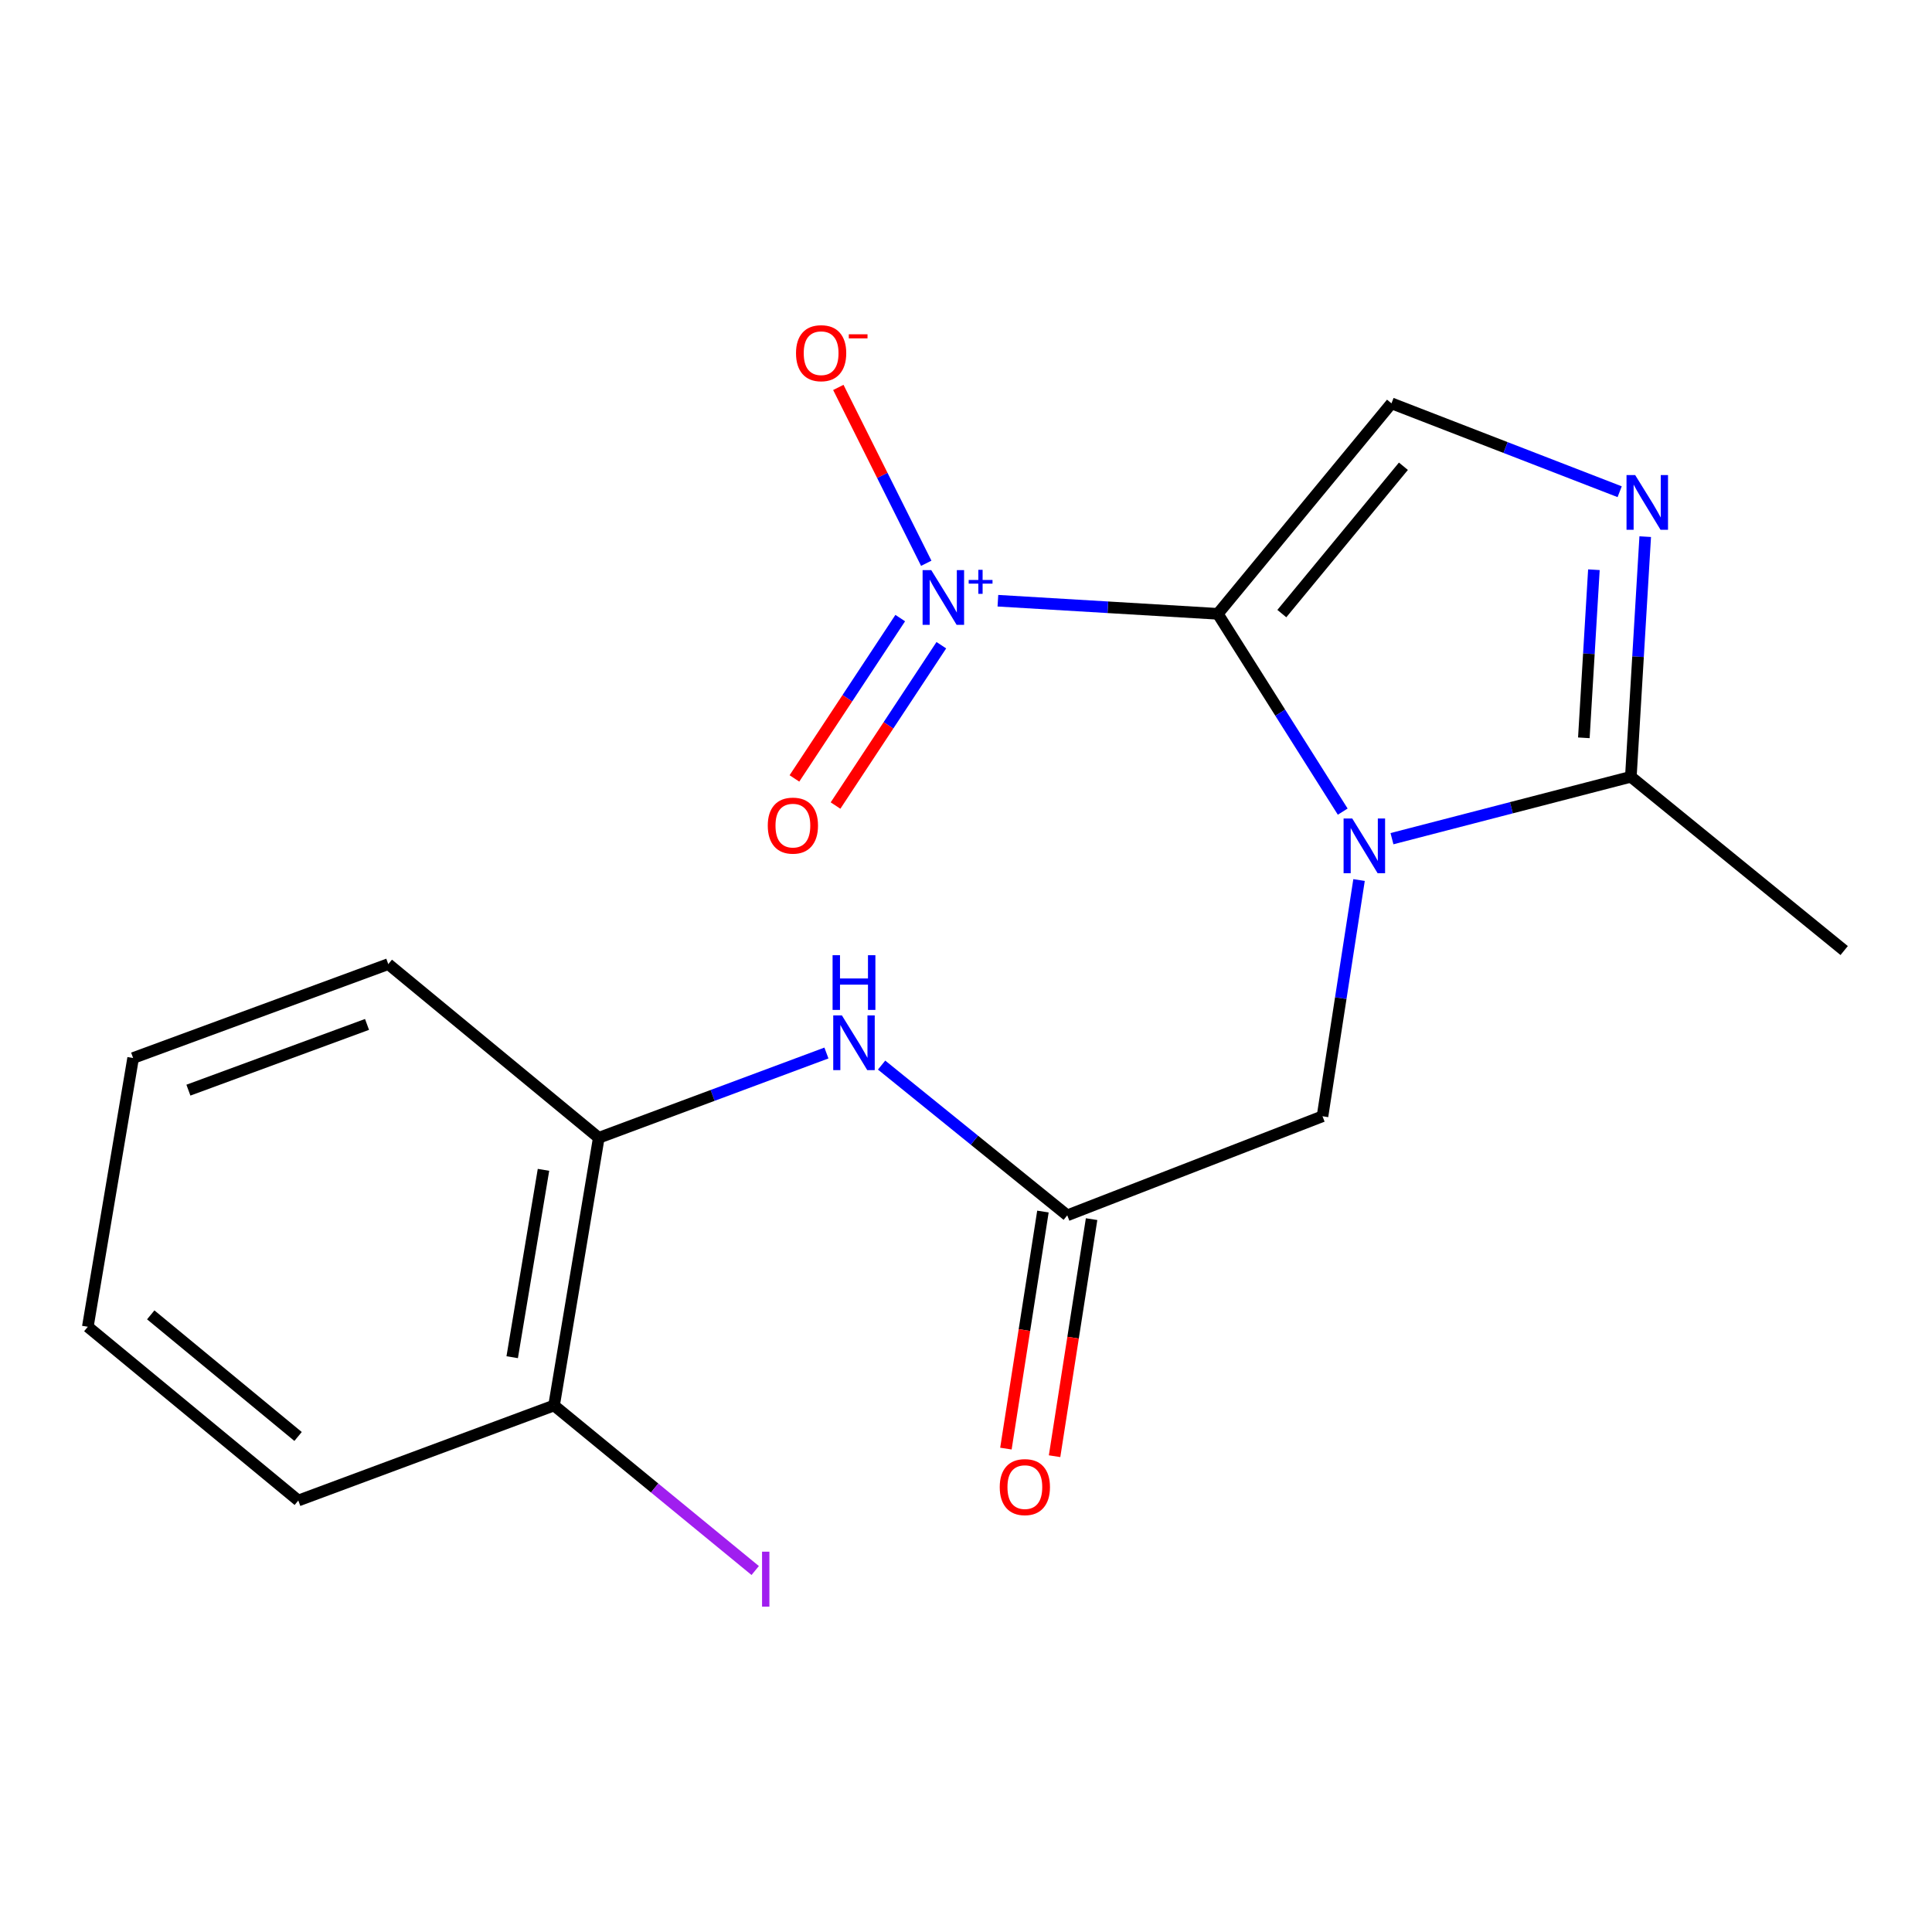 <?xml version='1.0' encoding='iso-8859-1'?>
<svg version='1.1' baseProfile='full'
              xmlns='http://www.w3.org/2000/svg'
                      xmlns:rdkit='http://www.rdkit.org/xml'
                      xmlns:xlink='http://www.w3.org/1999/xlink'
                  xml:space='preserve'
width='1000px' height='1000px' viewBox='0 0 1000 1000'>
<!-- END OF HEADER -->
<rect style='opacity:1.0;fill:#FFFFFF;stroke:none' width='1000' height='1000' x='0' y='0'> </rect>
<path class='bond-0' d='M 630.329,317.715 L 662.661,368.904' style='fill:none;fill-rule:evenodd;stroke:#000000;stroke-width:6px;stroke-linecap:butt;stroke-linejoin:miter;stroke-opacity:1' />
<path class='bond-0' d='M 662.661,368.904 L 694.993,420.094' style='fill:none;fill-rule:evenodd;stroke:#0000FF;stroke-width:6px;stroke-linecap:butt;stroke-linejoin:miter;stroke-opacity:1' />
<path class='bond-1' d='M 630.329,317.715 L 573.42,314.322' style='fill:none;fill-rule:evenodd;stroke:#000000;stroke-width:6px;stroke-linecap:butt;stroke-linejoin:miter;stroke-opacity:1' />
<path class='bond-1' d='M 573.42,314.322 L 516.51,310.929' style='fill:none;fill-rule:evenodd;stroke:#0000FF;stroke-width:6px;stroke-linecap:butt;stroke-linejoin:miter;stroke-opacity:1' />
<path class='bond-2' d='M 630.329,317.715 L 720.227,208.769' style='fill:none;fill-rule:evenodd;stroke:#000000;stroke-width:6px;stroke-linecap:butt;stroke-linejoin:miter;stroke-opacity:1' />
<path class='bond-2' d='M 663.475,317.597 L 726.404,241.335' style='fill:none;fill-rule:evenodd;stroke:#000000;stroke-width:6px;stroke-linecap:butt;stroke-linejoin:miter;stroke-opacity:1' />
<path class='bond-4' d='M 720.482,434.099 L 782.304,418.08' style='fill:none;fill-rule:evenodd;stroke:#0000FF;stroke-width:6px;stroke-linecap:butt;stroke-linejoin:miter;stroke-opacity:1' />
<path class='bond-4' d='M 782.304,418.08 L 844.127,402.061' style='fill:none;fill-rule:evenodd;stroke:#000000;stroke-width:6px;stroke-linecap:butt;stroke-linejoin:miter;stroke-opacity:1' />
<path class='bond-6' d='M 703.441,455.506 L 693.983,516.642' style='fill:none;fill-rule:evenodd;stroke:#0000FF;stroke-width:6px;stroke-linecap:butt;stroke-linejoin:miter;stroke-opacity:1' />
<path class='bond-6' d='M 693.983,516.642 L 684.526,577.779' style='fill:none;fill-rule:evenodd;stroke:#000000;stroke-width:6px;stroke-linecap:butt;stroke-linejoin:miter;stroke-opacity:1' />
<path class='bond-8' d='M 479.426,291.55 L 456.671,246.039' style='fill:none;fill-rule:evenodd;stroke:#0000FF;stroke-width:6px;stroke-linecap:butt;stroke-linejoin:miter;stroke-opacity:1' />
<path class='bond-8' d='M 456.671,246.039 L 433.915,200.528' style='fill:none;fill-rule:evenodd;stroke:#FF0000;stroke-width:6px;stroke-linecap:butt;stroke-linejoin:miter;stroke-opacity:1' />
<path class='bond-10' d='M 465.959,319.921 L 438.577,361.415' style='fill:none;fill-rule:evenodd;stroke:#0000FF;stroke-width:6px;stroke-linecap:butt;stroke-linejoin:miter;stroke-opacity:1' />
<path class='bond-10' d='M 438.577,361.415 L 411.194,402.91' style='fill:none;fill-rule:evenodd;stroke:#FF0000;stroke-width:6px;stroke-linecap:butt;stroke-linejoin:miter;stroke-opacity:1' />
<path class='bond-10' d='M 487.235,333.961 L 459.853,375.455' style='fill:none;fill-rule:evenodd;stroke:#0000FF;stroke-width:6px;stroke-linecap:butt;stroke-linejoin:miter;stroke-opacity:1' />
<path class='bond-10' d='M 459.853,375.455 L 432.47,416.95' style='fill:none;fill-rule:evenodd;stroke:#FF0000;stroke-width:6px;stroke-linecap:butt;stroke-linejoin:miter;stroke-opacity:1' />
<path class='bond-3' d='M 720.227,208.769 L 779.281,231.642' style='fill:none;fill-rule:evenodd;stroke:#000000;stroke-width:6px;stroke-linecap:butt;stroke-linejoin:miter;stroke-opacity:1' />
<path class='bond-3' d='M 779.281,231.642 L 838.335,254.514' style='fill:none;fill-rule:evenodd;stroke:#0000FF;stroke-width:6px;stroke-linecap:butt;stroke-linejoin:miter;stroke-opacity:1' />
<path class='bond-19' d='M 851.564,277.765 L 847.846,339.913' style='fill:none;fill-rule:evenodd;stroke:#0000FF;stroke-width:6px;stroke-linecap:butt;stroke-linejoin:miter;stroke-opacity:1' />
<path class='bond-19' d='M 847.846,339.913 L 844.127,402.061' style='fill:none;fill-rule:evenodd;stroke:#000000;stroke-width:6px;stroke-linecap:butt;stroke-linejoin:miter;stroke-opacity:1' />
<path class='bond-19' d='M 825.003,294.887 L 822.4,338.391' style='fill:none;fill-rule:evenodd;stroke:#0000FF;stroke-width:6px;stroke-linecap:butt;stroke-linejoin:miter;stroke-opacity:1' />
<path class='bond-19' d='M 822.4,338.391 L 819.797,381.894' style='fill:none;fill-rule:evenodd;stroke:#000000;stroke-width:6px;stroke-linecap:butt;stroke-linejoin:miter;stroke-opacity:1' />
<path class='bond-14' d='M 844.127,402.061 L 954.545,492.002' style='fill:none;fill-rule:evenodd;stroke:#000000;stroke-width:6px;stroke-linecap:butt;stroke-linejoin:miter;stroke-opacity:1' />
<path class='bond-5' d='M 552.412,629.058 L 684.526,577.779' style='fill:none;fill-rule:evenodd;stroke:#000000;stroke-width:6px;stroke-linecap:butt;stroke-linejoin:miter;stroke-opacity:1' />
<path class='bond-7' d='M 552.412,629.058 L 504.362,590.174' style='fill:none;fill-rule:evenodd;stroke:#000000;stroke-width:6px;stroke-linecap:butt;stroke-linejoin:miter;stroke-opacity:1' />
<path class='bond-7' d='M 504.362,590.174 L 456.313,551.29' style='fill:none;fill-rule:evenodd;stroke:#0000FF;stroke-width:6px;stroke-linecap:butt;stroke-linejoin:miter;stroke-opacity:1' />
<path class='bond-11' d='M 539.819,627.092 L 530.24,688.444' style='fill:none;fill-rule:evenodd;stroke:#000000;stroke-width:6px;stroke-linecap:butt;stroke-linejoin:miter;stroke-opacity:1' />
<path class='bond-11' d='M 530.24,688.444 L 520.66,749.797' style='fill:none;fill-rule:evenodd;stroke:#FF0000;stroke-width:6px;stroke-linecap:butt;stroke-linejoin:miter;stroke-opacity:1' />
<path class='bond-11' d='M 565.005,631.024 L 555.425,692.377' style='fill:none;fill-rule:evenodd;stroke:#000000;stroke-width:6px;stroke-linecap:butt;stroke-linejoin:miter;stroke-opacity:1' />
<path class='bond-11' d='M 555.425,692.377 L 545.846,753.729' style='fill:none;fill-rule:evenodd;stroke:#FF0000;stroke-width:6px;stroke-linecap:butt;stroke-linejoin:miter;stroke-opacity:1' />
<path class='bond-9' d='M 427.758,545.039 L 368.841,566.981' style='fill:none;fill-rule:evenodd;stroke:#0000FF;stroke-width:6px;stroke-linecap:butt;stroke-linejoin:miter;stroke-opacity:1' />
<path class='bond-9' d='M 368.841,566.981 L 309.923,588.924' style='fill:none;fill-rule:evenodd;stroke:#000000;stroke-width:6px;stroke-linecap:butt;stroke-linejoin:miter;stroke-opacity:1' />
<path class='bond-12' d='M 309.923,588.924 L 286.783,727.467' style='fill:none;fill-rule:evenodd;stroke:#000000;stroke-width:6px;stroke-linecap:butt;stroke-linejoin:miter;stroke-opacity:1' />
<path class='bond-12' d='M 281.309,605.506 L 265.111,702.486' style='fill:none;fill-rule:evenodd;stroke:#000000;stroke-width:6px;stroke-linecap:butt;stroke-linejoin:miter;stroke-opacity:1' />
<path class='bond-15' d='M 309.923,588.924 L 200.977,499.026' style='fill:none;fill-rule:evenodd;stroke:#000000;stroke-width:6px;stroke-linecap:butt;stroke-linejoin:miter;stroke-opacity:1' />
<path class='bond-13' d='M 286.783,727.467 L 338.838,770.183' style='fill:none;fill-rule:evenodd;stroke:#000000;stroke-width:6px;stroke-linecap:butt;stroke-linejoin:miter;stroke-opacity:1' />
<path class='bond-13' d='M 338.838,770.183 L 390.894,812.898' style='fill:none;fill-rule:evenodd;stroke:#A01EEF;stroke-width:6px;stroke-linecap:butt;stroke-linejoin:miter;stroke-opacity:1' />
<path class='bond-16' d='M 286.783,727.467 L 154.4,776.664' style='fill:none;fill-rule:evenodd;stroke:#000000;stroke-width:6px;stroke-linecap:butt;stroke-linejoin:miter;stroke-opacity:1' />
<path class='bond-17' d='M 200.977,499.026 L 68.906,547.628' style='fill:none;fill-rule:evenodd;stroke:#000000;stroke-width:6px;stroke-linecap:butt;stroke-linejoin:miter;stroke-opacity:1' />
<path class='bond-17' d='M 189.97,530.239 L 97.52,564.261' style='fill:none;fill-rule:evenodd;stroke:#000000;stroke-width:6px;stroke-linecap:butt;stroke-linejoin:miter;stroke-opacity:1' />
<path class='bond-20' d='M 154.4,776.664 L 45.455,686.738' style='fill:none;fill-rule:evenodd;stroke:#000000;stroke-width:6px;stroke-linecap:butt;stroke-linejoin:miter;stroke-opacity:1' />
<path class='bond-20' d='M 154.285,743.516 L 78.023,680.568' style='fill:none;fill-rule:evenodd;stroke:#000000;stroke-width:6px;stroke-linecap:butt;stroke-linejoin:miter;stroke-opacity:1' />
<path class='bond-18' d='M 68.906,547.628 L 45.455,686.738' style='fill:none;fill-rule:evenodd;stroke:#000000;stroke-width:6px;stroke-linecap:butt;stroke-linejoin:miter;stroke-opacity:1' />
<path  class='atom-1' d='M 699.919 423.645
L 709.199 438.645
Q 710.119 440.125, 711.599 442.805
Q 713.079 445.485, 713.159 445.645
L 713.159 423.645
L 716.919 423.645
L 716.919 451.965
L 713.039 451.965
L 703.079 435.565
Q 701.919 433.645, 700.679 431.445
Q 699.479 429.245, 699.119 428.565
L 699.119 451.965
L 695.439 451.965
L 695.439 423.645
L 699.919 423.645
' fill='#0000FF'/>
<path  class='atom-2' d='M 482.014 295.086
L 491.294 310.086
Q 492.214 311.566, 493.694 314.246
Q 495.174 316.926, 495.254 317.086
L 495.254 295.086
L 499.014 295.086
L 499.014 323.406
L 495.134 323.406
L 485.174 307.006
Q 484.014 305.086, 482.774 302.886
Q 481.574 300.686, 481.214 300.006
L 481.214 323.406
L 477.534 323.406
L 477.534 295.086
L 482.014 295.086
' fill='#0000FF'/>
<path  class='atom-2' d='M 501.39 300.191
L 506.38 300.191
L 506.38 294.937
L 508.597 294.937
L 508.597 300.191
L 513.719 300.191
L 513.719 302.092
L 508.597 302.092
L 508.597 307.372
L 506.38 307.372
L 506.38 302.092
L 501.39 302.092
L 501.39 300.191
' fill='#0000FF'/>
<path  class='atom-4' d='M 846.364 245.889
L 855.644 260.889
Q 856.564 262.369, 858.044 265.049
Q 859.524 267.729, 859.604 267.889
L 859.604 245.889
L 863.364 245.889
L 863.364 274.209
L 859.484 274.209
L 849.524 257.809
Q 848.364 255.889, 847.124 253.689
Q 845.924 251.489, 845.564 250.809
L 845.564 274.209
L 841.884 274.209
L 841.884 245.889
L 846.364 245.889
' fill='#0000FF'/>
<path  class='atom-8' d='M 435.762 525.566
L 445.042 540.566
Q 445.962 542.046, 447.442 544.726
Q 448.922 547.406, 449.002 547.566
L 449.002 525.566
L 452.762 525.566
L 452.762 553.886
L 448.882 553.886
L 438.922 537.486
Q 437.762 535.566, 436.522 533.366
Q 435.322 531.166, 434.962 530.486
L 434.962 553.886
L 431.282 553.886
L 431.282 525.566
L 435.762 525.566
' fill='#0000FF'/>
<path  class='atom-8' d='M 430.942 494.414
L 434.782 494.414
L 434.782 506.454
L 449.262 506.454
L 449.262 494.414
L 453.102 494.414
L 453.102 522.734
L 449.262 522.734
L 449.262 509.654
L 434.782 509.654
L 434.782 522.734
L 430.942 522.734
L 430.942 494.414
' fill='#0000FF'/>
<path  class='atom-9' d='M 412.014 182.806
Q 412.014 176.006, 415.374 172.206
Q 418.734 168.406, 425.014 168.406
Q 431.294 168.406, 434.654 172.206
Q 438.014 176.006, 438.014 182.806
Q 438.014 189.686, 434.614 193.606
Q 431.214 197.486, 425.014 197.486
Q 418.774 197.486, 415.374 193.606
Q 412.014 189.726, 412.014 182.806
M 425.014 194.286
Q 429.334 194.286, 431.654 191.406
Q 434.014 188.486, 434.014 182.806
Q 434.014 177.246, 431.654 174.446
Q 429.334 171.606, 425.014 171.606
Q 420.694 171.606, 418.334 174.406
Q 416.014 177.206, 416.014 182.806
Q 416.014 188.526, 418.334 191.406
Q 420.694 194.286, 425.014 194.286
' fill='#FF0000'/>
<path  class='atom-9' d='M 439.334 173.028
L 449.023 173.028
L 449.023 175.14
L 439.334 175.14
L 439.334 173.028
' fill='#FF0000'/>
<path  class='atom-11' d='M 397.399 427.335
Q 397.399 420.535, 400.759 416.735
Q 404.119 412.935, 410.399 412.935
Q 416.679 412.935, 420.039 416.735
Q 423.399 420.535, 423.399 427.335
Q 423.399 434.215, 419.999 438.135
Q 416.599 442.015, 410.399 442.015
Q 404.159 442.015, 400.759 438.135
Q 397.399 434.255, 397.399 427.335
M 410.399 438.815
Q 414.719 438.815, 417.039 435.935
Q 419.399 433.015, 419.399 427.335
Q 419.399 421.775, 417.039 418.975
Q 414.719 416.135, 410.399 416.135
Q 406.079 416.135, 403.719 418.935
Q 401.399 421.735, 401.399 427.335
Q 401.399 433.055, 403.719 435.935
Q 406.079 438.815, 410.399 438.815
' fill='#FF0000'/>
<path  class='atom-12' d='M 517.462 769.72
Q 517.462 762.92, 520.822 759.12
Q 524.182 755.32, 530.462 755.32
Q 536.742 755.32, 540.102 759.12
Q 543.462 762.92, 543.462 769.72
Q 543.462 776.6, 540.062 780.52
Q 536.662 784.4, 530.462 784.4
Q 524.222 784.4, 520.822 780.52
Q 517.462 776.64, 517.462 769.72
M 530.462 781.2
Q 534.782 781.2, 537.102 778.32
Q 539.462 775.4, 539.462 769.72
Q 539.462 764.16, 537.102 761.36
Q 534.782 758.52, 530.462 758.52
Q 526.142 758.52, 523.782 761.32
Q 521.462 764.12, 521.462 769.72
Q 521.462 775.44, 523.782 778.32
Q 526.142 781.2, 530.462 781.2
' fill='#FF0000'/>
<path  class='atom-14' d='M 394.437 803.145
L 398.237 803.145
L 398.237 831.585
L 394.437 831.585
L 394.437 803.145
' fill='#A01EEF'/>
</svg>
